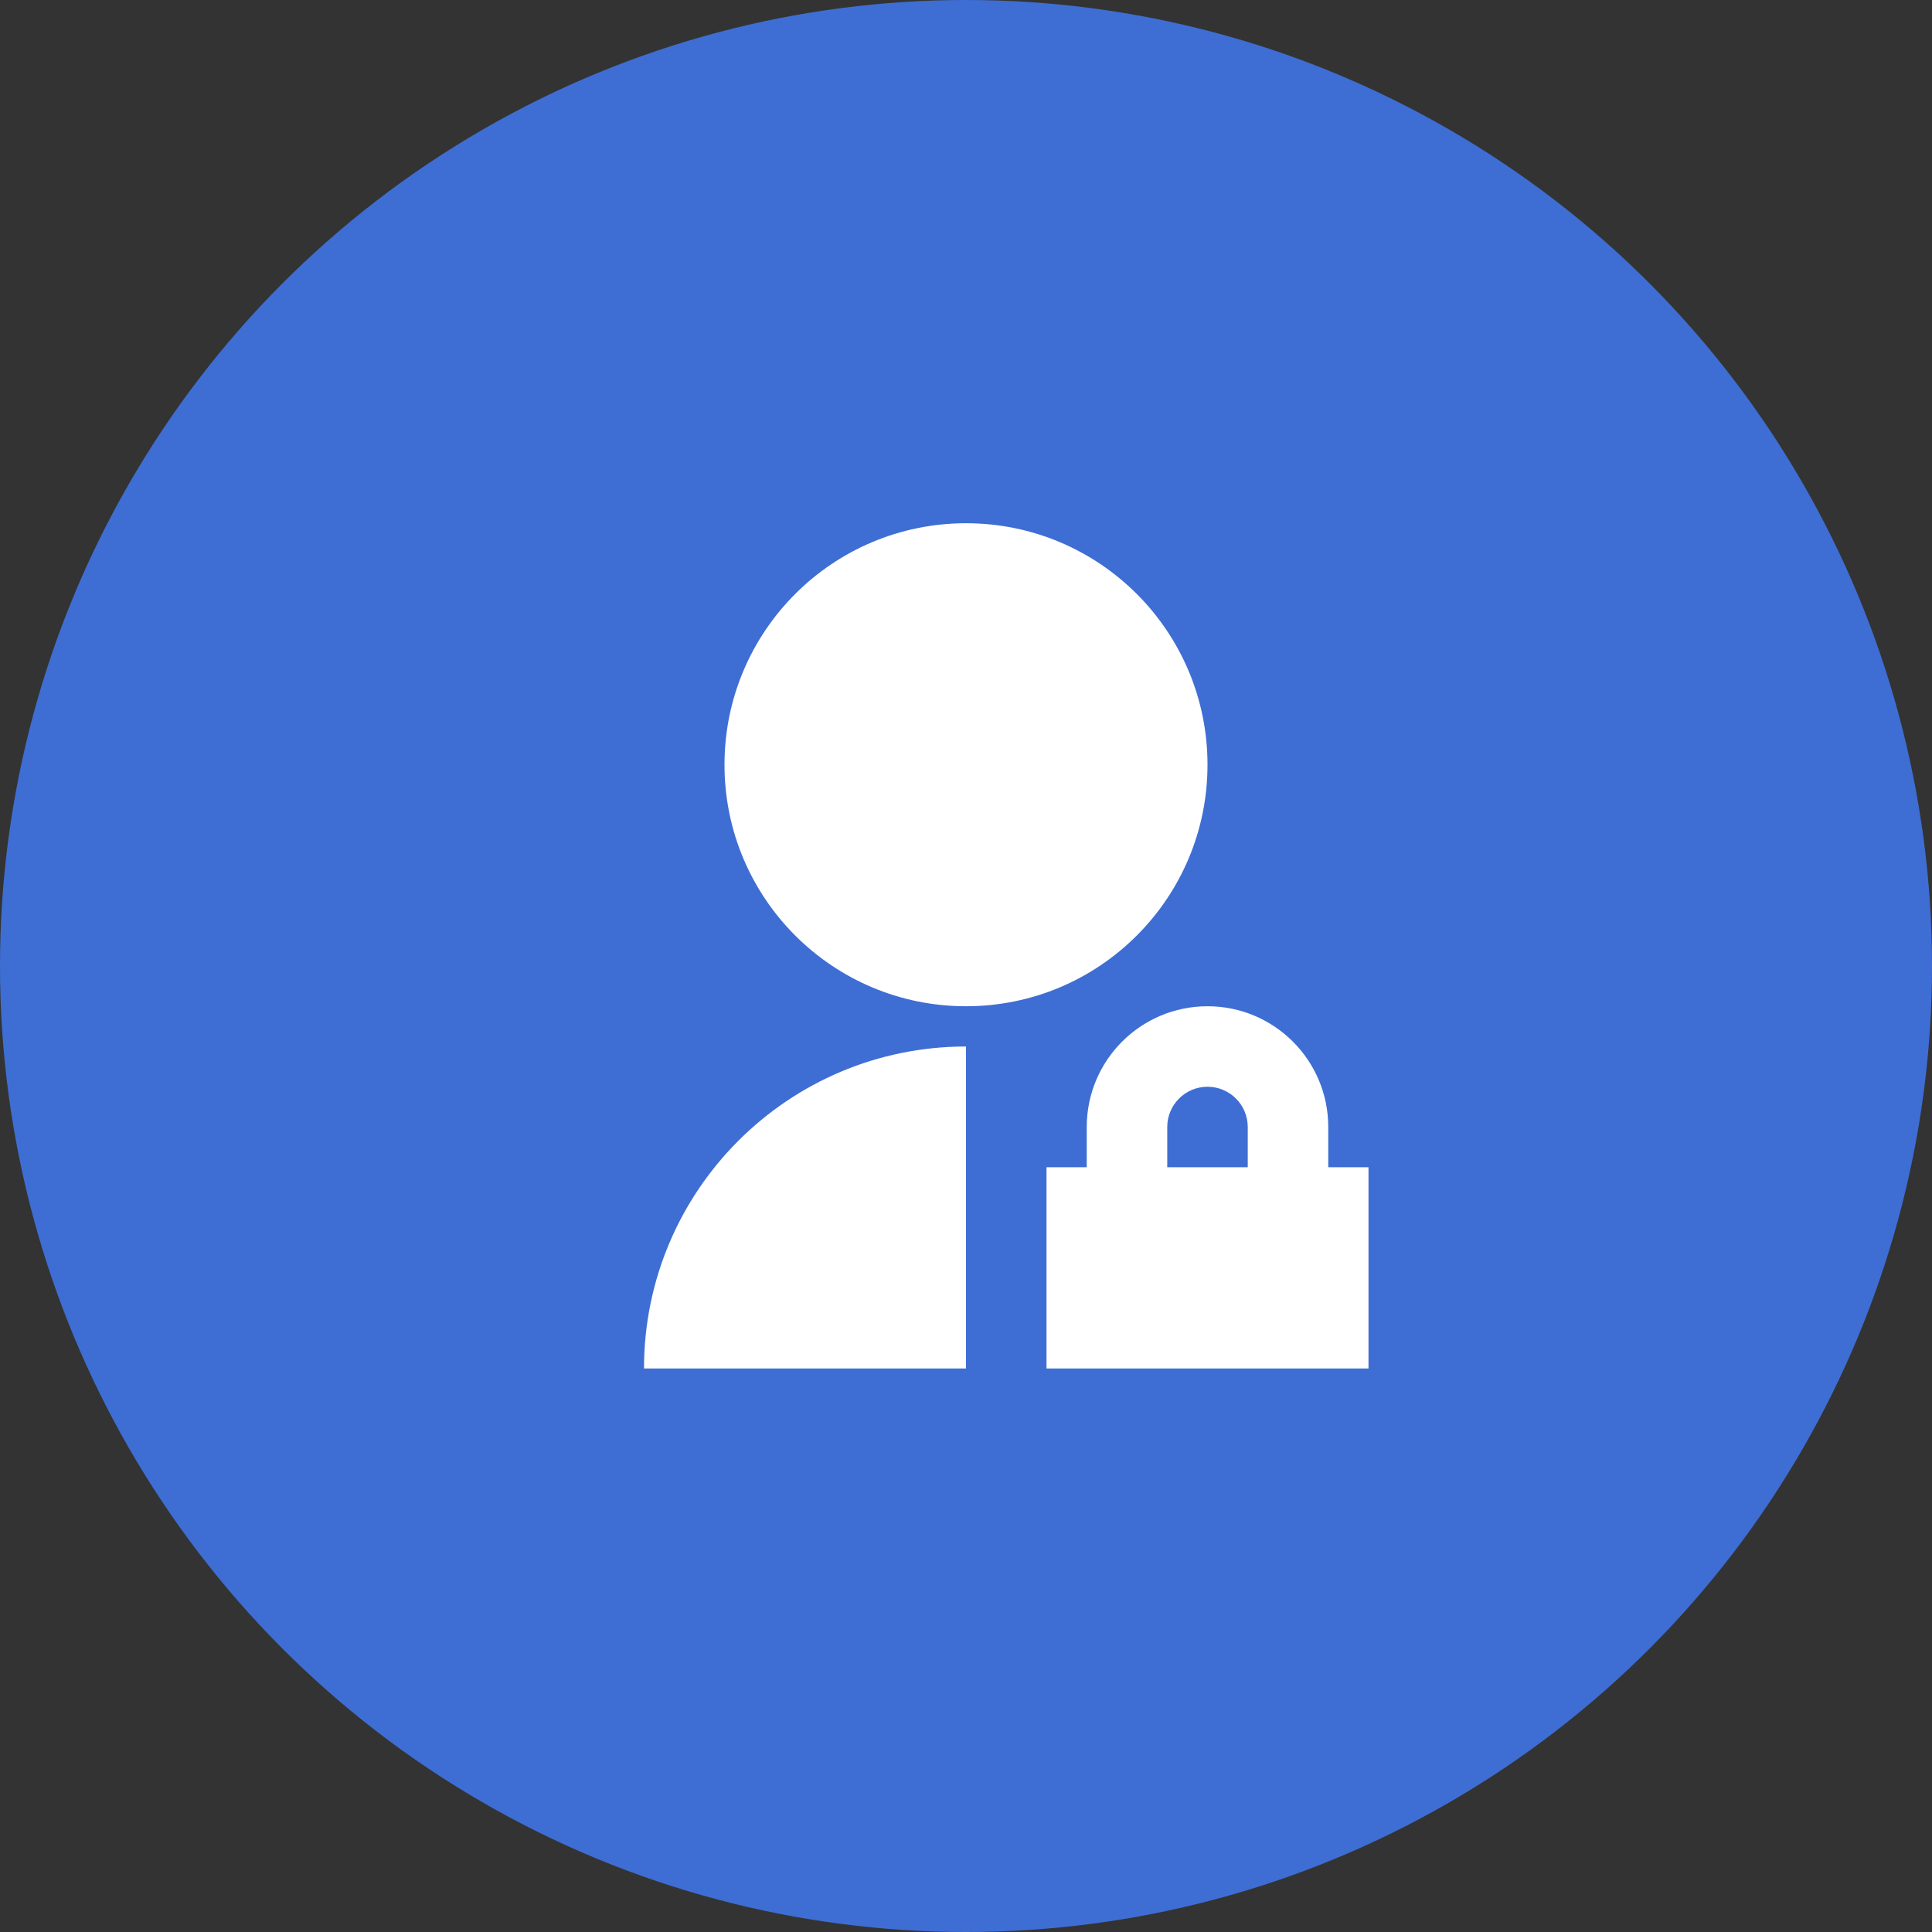 <svg width="48" height="48" viewBox="0 0 48 48" fill="none" xmlns="http://www.w3.org/2000/svg">
<rect x="0" y="0" width="48" height="48" fill="#333333" stroke="none"/>
<circle cx="24" cy="24" r="24" fill="#3E6ED4"/>
<path d="M24 26V34H16C16 29.582 19.582 26 24 26ZM24 25C20.685 25 18 22.315 18 19C18 15.685 20.685 13 24 13C27.315 13 30 15.685 30 19C30 22.315 27.315 25 24 25ZM33 29H34V34H26V29H27V28C27 26.343 28.343 25 30 25C31.657 25 33 26.343 33 28V29ZM31 29V28C31 27.448 30.552 27 30 27C29.448 27 29 27.448 29 28V29H31Z" fill="white"/>
</svg>
